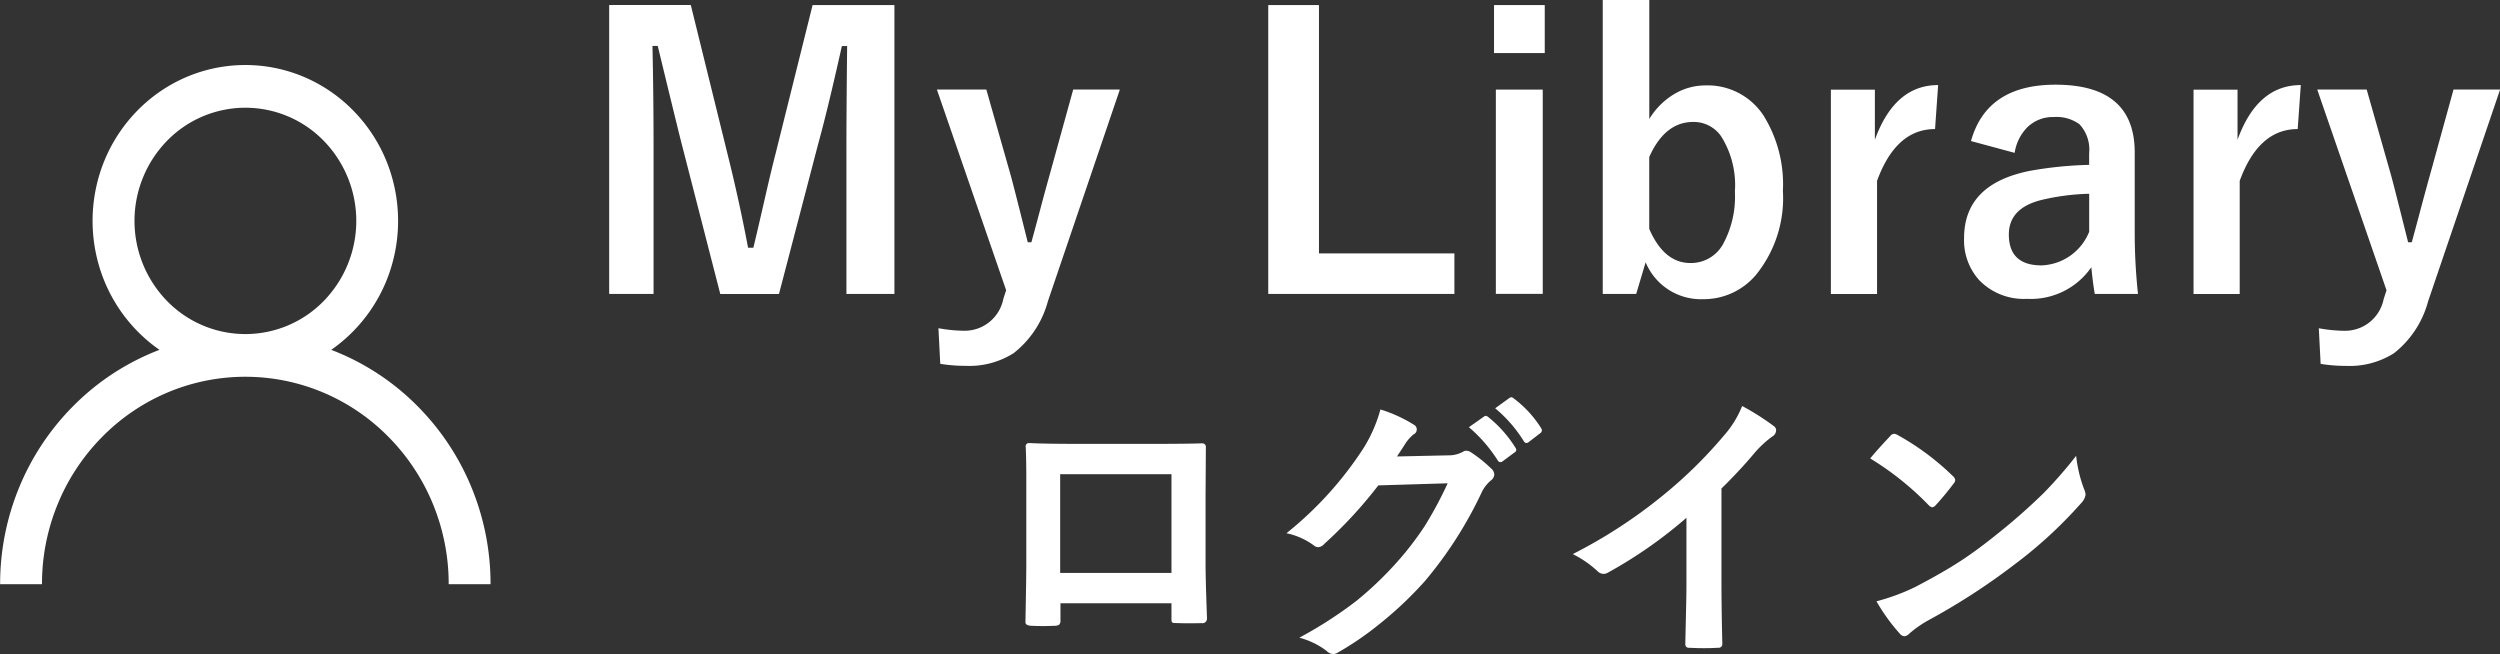 <svg id="ico_h_mylibrary_sp.svg" xmlns="http://www.w3.org/2000/svg" width="174.593" height="45.688" viewBox="0 0 174.593 45.688">
  <rect x="0" y="0" width="174.593" height="45.688" fill="#333333" stroke="none"/>
  <defs>
    <style>
      .cls-1 {
        fill: #fff;
        fill-rule: evenodd;
      }
    </style>
  </defs>
  <path id="シェイプ_1525" data-name="シェイプ 1525" class="cls-1" d="M462.1,68.157a17.444,17.444,0,0,0-3.67-5.553,17.057,17.057,0,0,0-5.442-3.744q-0.333-.145-0.669-0.271a10.892,10.892,0,0,0,3.832-4.769,11.12,11.12,0,0,0,0-8.475,10.886,10.886,0,0,0-2.286-3.46,10.631,10.631,0,0,0-3.39-2.332,10.5,10.5,0,0,0-8.307,0,10.631,10.631,0,0,0-3.39,2.332,10.886,10.886,0,0,0-2.286,3.46,11.12,11.12,0,0,0,0,8.475,10.881,10.881,0,0,0,3.833,4.769q-0.338.127-.67,0.271a17.057,17.057,0,0,0-5.442,3.744,17.444,17.444,0,0,0-3.67,5.553,17.682,17.682,0,0,0-1.346,6.8h2.923a14.649,14.649,0,0,1,1.116-5.639,14.454,14.454,0,0,1,3.044-4.606,14.1,14.1,0,0,1,4.514-3.105,13.98,13.98,0,0,1,11.055,0,14.1,14.1,0,0,1,4.514,3.105,14.454,14.454,0,0,1,3.044,4.606,14.649,14.649,0,0,1,1.116,5.639h2.923A17.682,17.682,0,0,0,462.1,68.157ZM440.849,55.171a8.019,8.019,0,0,1,0-11.177,7.637,7.637,0,0,1,10.953,0,8.019,8.019,0,0,1,0,11.177A7.636,7.636,0,0,1,440.849,55.171Z" transform="translate(-429.188 -34.156)"/>
  <path id="_My_Library" data-name=" My Library" class="cls-1" d="M485.937,34.51L483.36,44.856q-0.318,1.232-.749,3.123-0.6,2.628-.812,3.478H481.43q-0.6-3.212-1.46-6.652l-2.539-10.3h-5.7V54.682h3.1V44.539q0-3.669-.076-7.173h0.368q1.473,6.081,1.714,7l2.653,10.321h4.1l2.729-10.448q0.685-2.476,1.663-6.868h0.368q-0.051,4.786-.05,7.122V54.682h3.351V34.51h-5.713Zm18.2,5.9-1.637,5.929q-0.255.9-.61,2.234-0.507,1.917-.673,2.5h-0.254q-0.99-3.961-1.193-4.685l-1.7-5.98h-3.453l4.837,14.016-0.2.622a2.753,2.753,0,0,1-2.7,2.209,10.42,10.42,0,0,1-1.828-.178l0.127,2.488a10.967,10.967,0,0,0,1.778.14,5.769,5.769,0,0,0,3.351-.889,6.857,6.857,0,0,0,2.387-3.618l5.027-14.79h-3.25Zm13.622-5.9V54.682h13V51.851h-9.458V34.51h-3.542Zm15.895,5.9v14.27h3.275V40.413h-3.275Zm-0.127-5.9v3.352h3.542V34.51h-3.542Zm7.592-.368V54.682h2.336l0.66-2.209a4.18,4.18,0,0,0,4,2.577,4.768,4.768,0,0,0,3.707-1.7,8.51,8.51,0,0,0,1.879-5.865,9.081,9.081,0,0,0-1.359-5.269,4.664,4.664,0,0,0-4.049-2.095,4.236,4.236,0,0,0-2.057.533,5.038,5.038,0,0,0-1.866,1.816V34.141h-3.25Zm6.322,8.531a2.321,2.321,0,0,1,1.955,1.016,6.39,6.39,0,0,1,.952,3.847,6.92,6.92,0,0,1-.8,3.618,2.559,2.559,0,0,1-2.3,1.371q-1.854,0-2.882-2.387V45.123q1.092-2.45,3.072-2.45h0Zm12.683,1.244v-3.5h-3.073v14.27h3.225v-7.9q1.32-3.618,4.05-3.618l0.216-3.072q-3.034,0-4.418,3.821h0Zm9.762,0.914a3.228,3.228,0,0,1,.876-1.777,2.538,2.538,0,0,1,1.854-.724,2.7,2.7,0,0,1,1.8.508,2.591,2.591,0,0,1,.672,2.019v0.813a26.592,26.592,0,0,0-4.075.406q-4.659.9-4.659,4.71a4.143,4.143,0,0,0,1.066,2.945,4.323,4.323,0,0,0,3.327,1.295,5.127,5.127,0,0,0,4.494-2.209q0.1,1.066.241,1.866H578.5a39.609,39.609,0,0,1-.229-4.215V44.806q0-4.735-5.535-4.735-4.8,0-5.9,3.936Zm5.205,5.51a3.731,3.731,0,0,1-3.326,2.349q-2.284,0-2.285-2.158,0-1.866,2.336-2.425a16.083,16.083,0,0,1,3.275-.419v2.653Zm10.36-6.424v-3.5h-3.072v14.27h3.224v-7.9q1.32-3.618,4.05-3.618l0.216-3.072q-3.034,0-4.418,3.821h0Zm15.082-3.5L598.9,46.342q-0.253.9-.609,2.234-0.509,1.917-.673,2.5h-0.254q-0.99-3.961-1.193-4.685l-1.7-5.98h-3.453l4.837,14.016-0.2.622a2.752,2.752,0,0,1-2.7,2.209,10.4,10.4,0,0,1-1.828-.178l0.127,2.488a10.954,10.954,0,0,0,1.777.14,5.77,5.77,0,0,0,3.352-.889A6.856,6.856,0,0,0,598.76,55.2l5.028-14.79h-3.25Z" transform="translate(-429.188 -34.156)"/>
  <path id="ログイン" class="cls-1" d="M511,77.352a0.672,0.672,0,0,0,.03.254,0.315,0.315,0,0,0,.234.059q0.449,0.02.918,0.019,0.448,0,.918-0.01a0.321,0.321,0,0,0,.381-0.342q-0.1-2.725-.1-3.809V68.749l0.02-3.233v-0.1a0.252,0.252,0,0,0-.264-0.3q-0.937.039-3.76,0.039h-4.756q-2.519,0-3.574-.059a0.228,0.228,0,0,0-.224.283q0.037,0.84.039,2.012v6.2q0,0.859-.059,3.975v0.049q0,0.225.42,0.244,0.39,0.02.791,0.019c0.267,0,.53-0.006.791-0.019a0.687,0.687,0,0,0,.342-0.068,0.386,0.386,0,0,0,.1-0.322V76.288H511v1.065Zm-7.773-3.184V67.274H511v6.895h-7.773Zm24.18-9.141a3.036,3.036,0,0,1,.5-0.537,0.372,0.372,0,0,0,.019-0.674,9.724,9.724,0,0,0-2.334-1.064,10.038,10.038,0,0,1-1.182,2.705,24.978,24.978,0,0,1-5.38,5.938,4.941,4.941,0,0,1,1.923.859,0.471,0.471,0,0,0,.293.117,0.6,0.6,0,0,0,.42-0.225,30.913,30.913,0,0,0,3.78-4.092l4.843-.146a27.3,27.3,0,0,1-1.591,2.969,21.462,21.462,0,0,1-2.11,2.715,24.221,24.221,0,0,1-2.685,2.539,29.065,29.065,0,0,1-3.975,2.559,5.453,5.453,0,0,1,1.9.918,0.706,0.706,0,0,0,.459.225,0.6,0.6,0,0,0,.323-0.1,21.258,21.258,0,0,0,2.92-2,25.762,25.762,0,0,0,3.154-2.978,28.03,28.03,0,0,0,3.965-6.182,2.475,2.475,0,0,1,.654-0.859,0.565,0.565,0,0,0,.244-0.42,0.622,0.622,0,0,0-.264-0.459,9.054,9.054,0,0,0-1.357-1.084,0.6,0.6,0,0,0-.327-0.117,0.386,0.386,0,0,0-.249.078,2.086,2.086,0,0,1-1.006.244l-3.594.078q0.439-.664.655-1.006h0Zm6.376,1.279a0.24,0.24,0,0,0,.186.127,0.288,0.288,0,0,0,.156-0.059l0.84-.625a0.217,0.217,0,0,0,.117-0.176,0.284,0.284,0,0,0-.058-0.147,8.437,8.437,0,0,0-1.895-2.139,0.316,0.316,0,0,0-.185-0.088,0.188,0.188,0,0,0-.118.049l-1.054.742a10.32,10.32,0,0,1,2.011,2.314h0Zm1.827-1.338a0.216,0.216,0,0,0,.175.127,0.274,0.274,0,0,0,.166-0.068l0.8-.615a0.247,0.247,0,0,0,.117-0.2,0.3,0.3,0,0,0-.058-0.166,7.758,7.758,0,0,0-1.9-2.061,0.316,0.316,0,0,0-.176-0.088,0.26,0.26,0,0,0-.127.049l-1,.723a9.485,9.485,0,0,1,2,2.3h0Zm16.142,0.781a7.634,7.634,0,0,1,1.192-1.1,0.513,0.513,0,0,0,.283-0.439,0.338,0.338,0,0,0-.156-0.293,17.267,17.267,0,0,0-2.217-1.406,7.006,7.006,0,0,1-1.27,2.061,31.629,31.629,0,0,1-4.258,4.18,34.989,34.989,0,0,1-6.3,4.1,7.372,7.372,0,0,1,1.718,1.182,0.612,0.612,0,0,0,.42.2,0.6,0.6,0,0,0,.3-0.078,31.519,31.519,0,0,0,5.5-3.838V74.97q0,0.742-.029,1.885-0.039,1.748-.049,2.217V79.14a0.238,0.238,0,0,0,.283.254q0.489,0.029,1,.029t1-.029a0.259,0.259,0,0,0,.3-0.283V79.052q-0.058-2.4-.059-4.16V68.27a33.918,33.918,0,0,0,2.344-2.52h0Zm12.129,3.682a0.426,0.426,0,0,0,.254.156,0.474,0.474,0,0,0,.244-0.156,19.48,19.48,0,0,0,1.24-1.5,0.432,0.432,0,0,0,.118-0.254,0.483,0.483,0,0,0-.176-0.283,18.011,18.011,0,0,0-3.819-2.842,0.629,0.629,0,0,0-.263-0.1,0.363,0.363,0,0,0-.283.156q-0.9.957-1.4,1.563a20.6,20.6,0,0,1,4.082,3.262h0Zm-2.041,8.945a0.5,0.5,0,0,0,.342.215,0.569,0.569,0,0,0,.361-0.2,7.85,7.85,0,0,1,1.338-.928,46,46,0,0,0,6.035-3.916,30.855,30.855,0,0,0,4.6-4.238,1.092,1.092,0,0,0,.322-0.605,1.05,1.05,0,0,0-.1-0.381,9.314,9.314,0,0,1-.557-2.334,30.149,30.149,0,0,1-2.295,2.627,42.375,42.375,0,0,1-3.193,2.813q-1.416,1.143-2.539,1.875-1.28.84-3.213,1.846a14.714,14.714,0,0,1-2.705,1,13.2,13.2,0,0,0,1.6,2.227h0Z" transform="translate(-429.188 -34.156)"/>
</svg>
